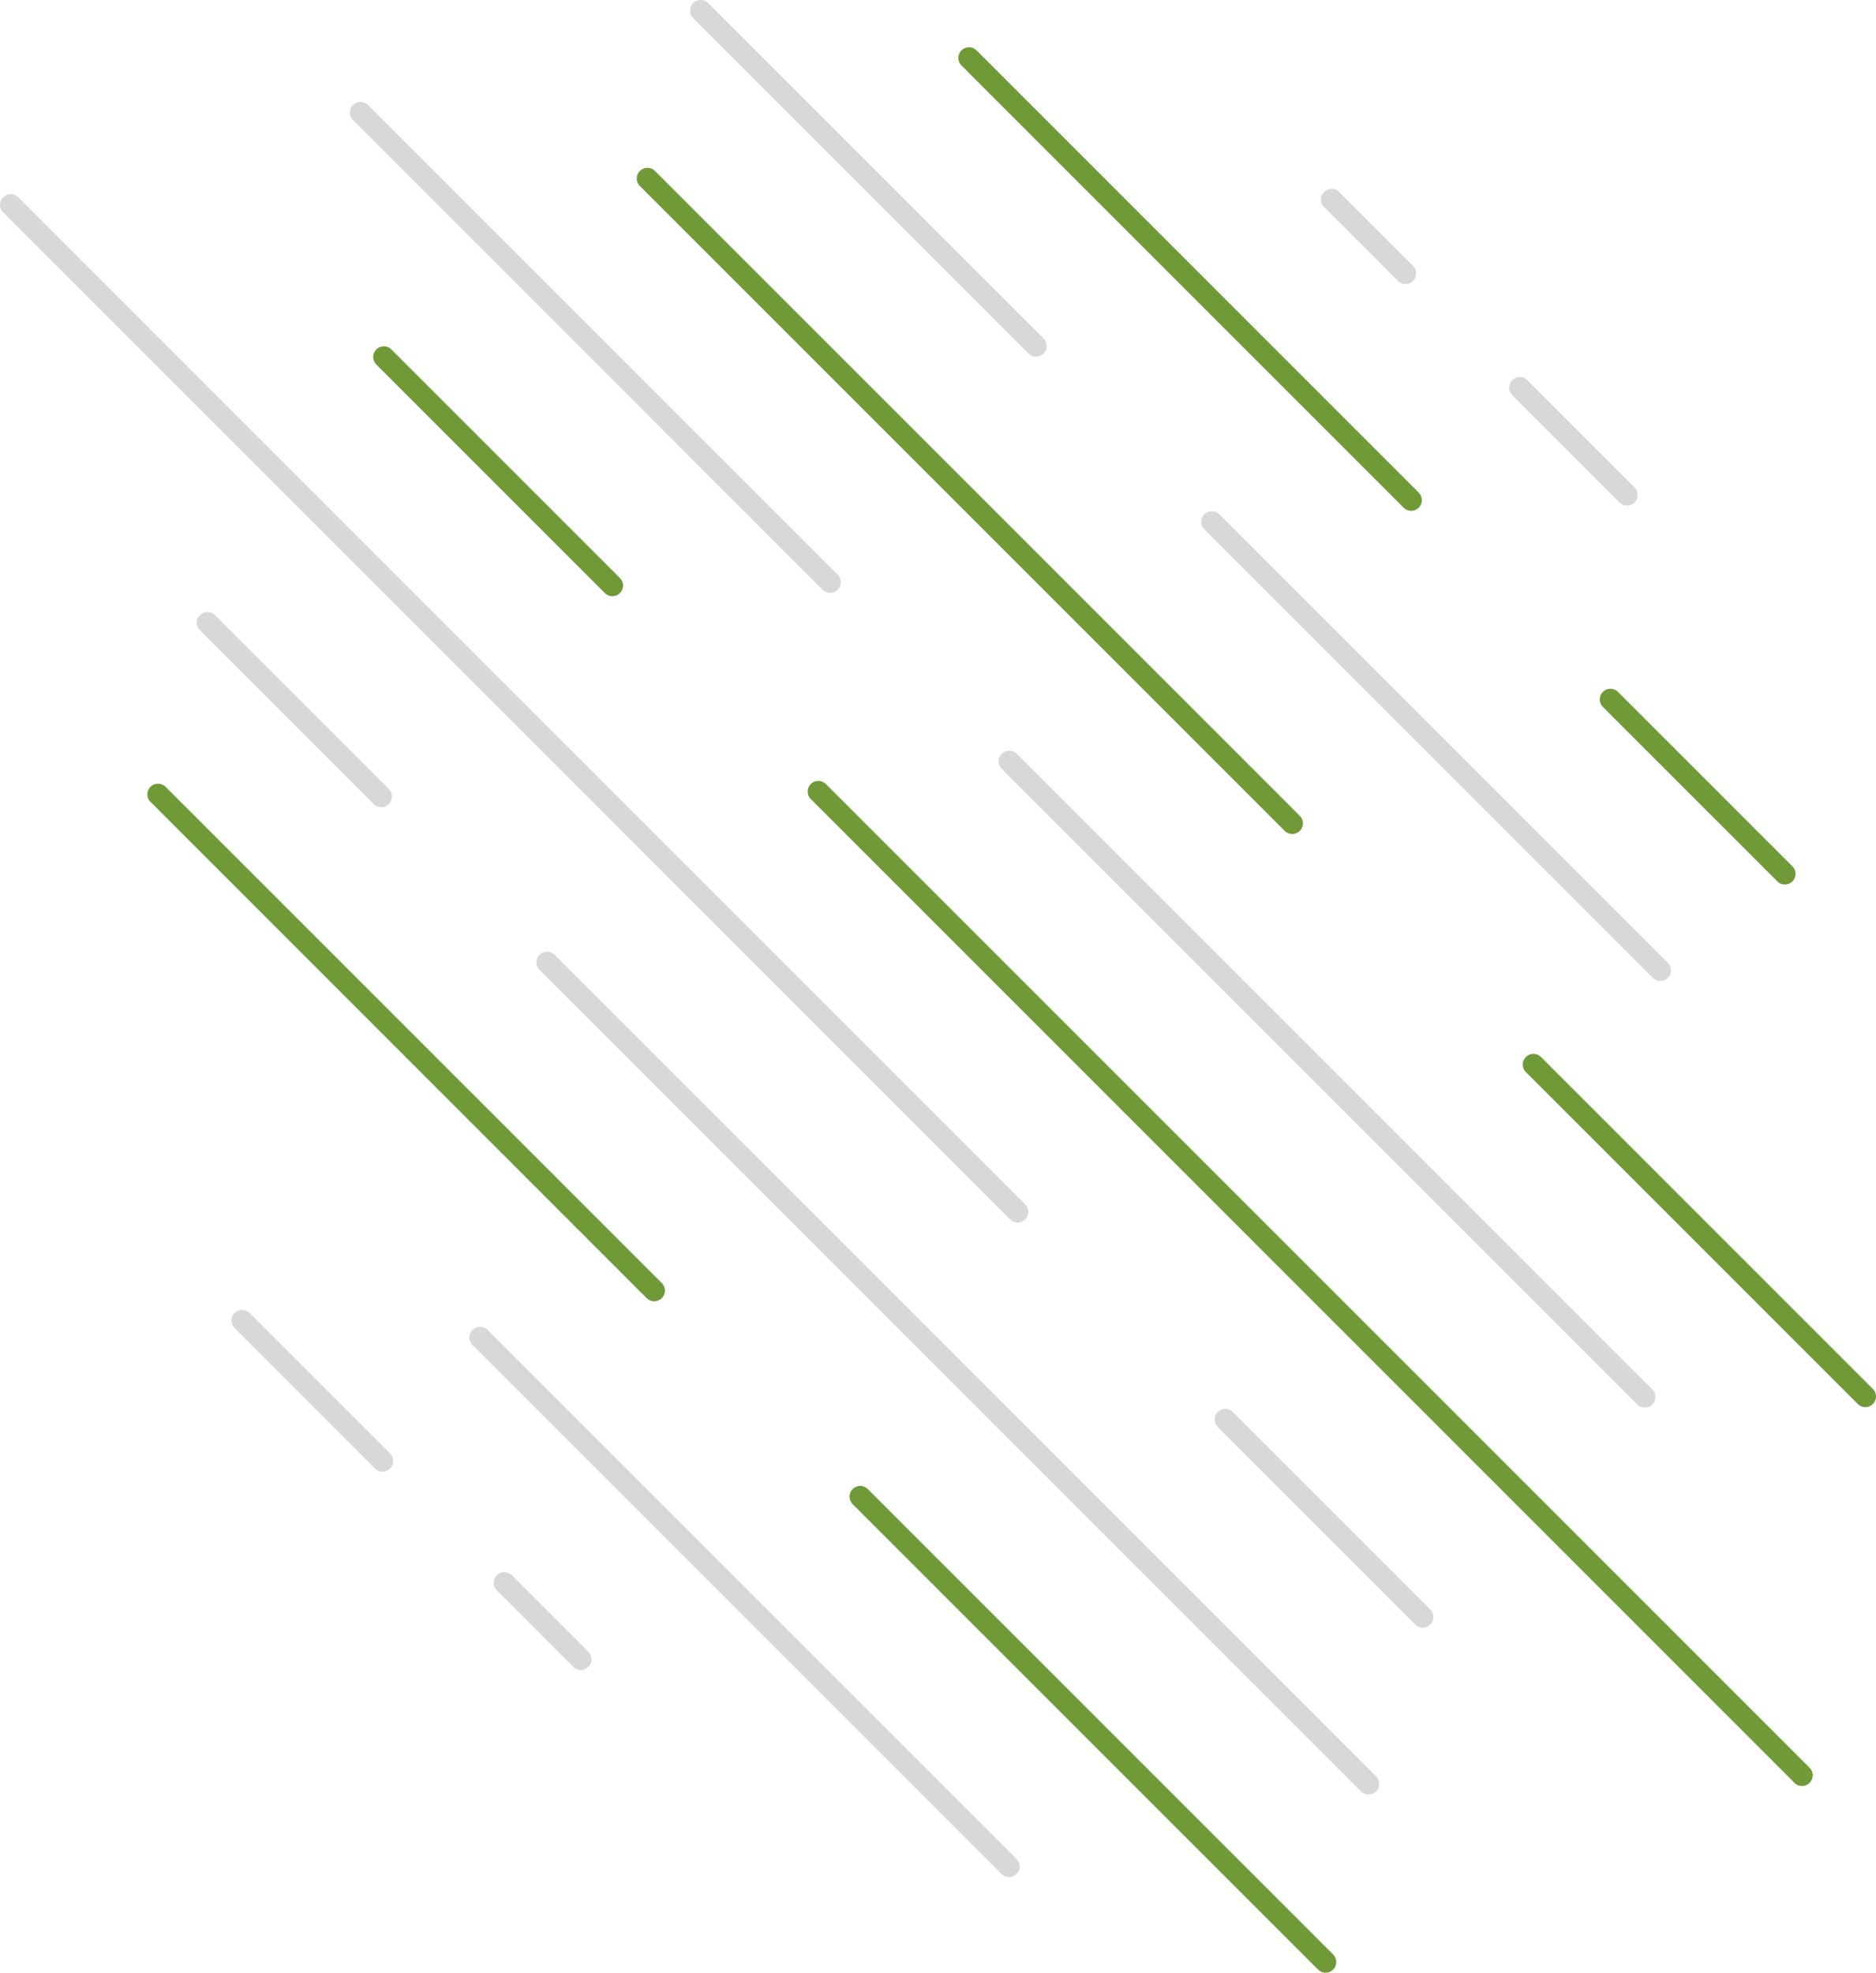 <?xml version="1.0" encoding="UTF-8" standalone="no"?>
<!-- Created with Inkscape (http://www.inkscape.org/) -->

<svg
   width="158.794mm"
   height="166.961mm"
   viewBox="0 0 158.794 166.961"
   version="1.1"
   id="svg1941"
   inkscape:version="1.1.2 (b8e25be833, 2022-02-05)"
   sodipodi:docname="Pattern_Grau_Gruen.svg"
   xmlns:inkscape="http://www.inkscape.org/namespaces/inkscape"
   xmlns:sodipodi="http://sodipodi.sourceforge.net/DTD/sodipodi-0.dtd"
   xmlns="http://www.w3.org/2000/svg"
   xmlns:svg="http://www.w3.org/2000/svg">
  <sodipodi:namedview
     id="namedview1943"
     pagecolor="#ffffff"
     bordercolor="#666666"
     borderopacity="1.0"
     inkscape:pageshadow="2"
     inkscape:pageopacity="0.0"
     inkscape:pagecheckerboard="0"
     inkscape:document-units="mm"
     showgrid="false"
     fit-margin-top="0"
     fit-margin-left="0"
     fit-margin-right="0"
     fit-margin-bottom="0"
     inkscape:zoom="2.1014404"
     inkscape:cx="188.20424"
     inkscape:cy="315.25995"
     inkscape:window-width="3840"
     inkscape:window-height="2054"
     inkscape:window-x="-11"
     inkscape:window-y="-11"
     inkscape:window-maximized="1"
     inkscape:current-layer="layer1" />
  <defs
     id="defs1938" />
  <g
     inkscape:label="Ebene 1"
     inkscape:groupmode="layer"
     id="layer1"
     transform="translate(80.042,99.708)">
    <path
       d="m -37.349,34.259 6.468,6.467"
       style="fill:none;stroke:#d8d8d8;stroke-width:1.804;stroke-linecap:round;stroke-linejoin:round;stroke-miterlimit:10;stroke-dasharray:none;stroke-opacity:1"
       id="path228" />
    <path
       d="m -59.55,12.058 11.889,11.889"
       style="fill:none;stroke:#d8d8d8;stroke-width:1.804;stroke-linecap:round;stroke-linejoin:round;stroke-miterlimit:10;stroke-dasharray:none;stroke-opacity:1"
       id="path230" />
    <path
       d="M -39.404,13.493 5.364,58.262"
       style="fill:none;stroke:#d8d8d8;stroke-width:1.804;stroke-linecap:round;stroke-linejoin:round;stroke-miterlimit:10;stroke-dasharray:none;stroke-opacity:1"
       id="path232" />
    <path
       d="M -7.229,26.958 32.164,66.351"
       style="fill:none;fill-opacity:1;stroke:#709937;stroke-width:1.804;stroke-linecap:round;stroke-linejoin:round;stroke-miterlimit:10;stroke-dasharray:none;stroke-opacity:1"
       id="path234" />
    <path
       d="M -66.665,-32.478 -24.663,9.524"
       style="fill:none;stroke:#709937;stroke-width:1.804;stroke-linecap:round;stroke-linejoin:round;stroke-miterlimit:10;stroke-dasharray:none;stroke-opacity:1"
       id="path236" />
    <path
       d="M -33.734,-18.257 35.795,51.272"
       style="fill:none;stroke:#d8d8d8;stroke-width:1.804;stroke-linecap:round;stroke-linejoin:round;stroke-miterlimit:10;stroke-dasharray:none;stroke-opacity:1"
       id="path238" />
    <path
       d="m -62.485,-47.008 14.717,14.717"
       style="fill:none;stroke:#d8d8d8;stroke-width:1.804;stroke-linecap:round;stroke-linejoin:round;stroke-miterlimit:10;stroke-dasharray:none;stroke-opacity:1"
       id="path240" />
    <path
       d="M 23.672,20.438 40.384,37.15"
       style="fill:none;stroke:#d8d8d8;stroke-width:1.804;stroke-linecap:round;stroke-linejoin:round;stroke-miterlimit:10;stroke-dasharray:none;stroke-opacity:1"
       id="path242" />
    <path
       d="M -79.14,-82.374 6.096,2.862"
       style="fill:none;stroke:#d8d8d8;stroke-width:1.804;stroke-linecap:round;stroke-linejoin:round;stroke-miterlimit:10;stroke-dasharray:none;stroke-opacity:1"
       id="path244" />
    <path
       d="M -10.772,-32.715 72.494,50.551"
       style="fill:none;stroke:#709937;stroke-width:1.804;stroke-linecap:round;stroke-linejoin:round;stroke-miterlimit:10;stroke-dasharray:none;stroke-opacity:1"
       id="path246" />
    <path
       d="m -47.55,-69.494 19.344,19.345"
       style="fill:none;stroke:#709937;stroke-width:1.804;stroke-linecap:round;stroke-linejoin:round;stroke-miterlimit:10;stroke-dasharray:none;stroke-opacity:1"
       id="path248" />
    <path
       d="M 5.387,-35.267 59.179,18.525"
       style="fill:none;stroke:#d8d8d8;stroke-width:1.804;stroke-linecap:round;stroke-linejoin:round;stroke-miterlimit:10;stroke-dasharray:none;stroke-opacity:1"
       id="path250" />
    <path
       d="m -49.527,-90.181 39.747,39.748"
       style="fill:none;stroke:#d8d8d8;stroke-width:1.804;stroke-linecap:round;stroke-linejoin:round;stroke-miterlimit:10;stroke-dasharray:none;stroke-opacity:1"
       id="path252" />
    <path
       d="M 49.753,-9.611 77.85,18.485"
       style="fill:none;stroke:#709937;stroke-width:1.804;stroke-linecap:round;stroke-linejoin:round;stroke-miterlimit:10;stroke-dasharray:none;stroke-opacity:1"
       id="path254" />
    <path
       d="m -25.239,-84.602 54.58,54.58"
       style="fill:none;stroke:#709937;stroke-width:1.804;stroke-linecap:round;stroke-linejoin:round;stroke-miterlimit:10;stroke-dasharray:none;stroke-opacity:1"
       id="path256" />
    <path
       d="m 22.538,-55.537 37.955,37.955"
       style="fill:none;stroke:#d8d8d8;stroke-width:1.804;stroke-linecap:round;stroke-linejoin:round;stroke-miterlimit:10;stroke-dasharray:none;stroke-opacity:1"
       id="path258" />
    <path
       d="M -20.732,-98.806 7.655,-70.42"
       style="fill:none;stroke:#d8d8d8;stroke-width:1.804;stroke-linecap:round;stroke-linejoin:round;stroke-miterlimit:10;stroke-dasharray:none;stroke-opacity:1"
       id="path260" />
    <path
       d="m 56.273,-40.512 14.766,14.765"
       style="fill:none;stroke:#709937;stroke-width:1.804;stroke-linecap:round;stroke-linejoin:round;stroke-miterlimit:10;stroke-dasharray:none;stroke-opacity:1"
       id="path262" />
    <path
       d="M 1.979,-94.806 39.405,-57.379"
       style="fill:none;stroke:#709937;stroke-width:1.804;stroke-linecap:round;stroke-linejoin:round;stroke-miterlimit:10;stroke-dasharray:none;stroke-opacity:1"
       id="path264" />
    <path
       d="m 48.601,-66.894 9.069,9.07"
       style="fill:none;stroke:#d8d8d8;stroke-width:1.804;stroke-linecap:round;stroke-linejoin:round;stroke-miterlimit:10;stroke-dasharray:none;stroke-opacity:1"
       id="path266" />
    <path
       d="m 32.67,-82.825 6.257,6.257"
       style="fill:none;stroke:#d8d8d8;stroke-width:1.804;stroke-linecap:round;stroke-linejoin:round;stroke-miterlimit:10;stroke-dasharray:none;stroke-opacity:1"
       id="path268" />
  </g>
</svg>
